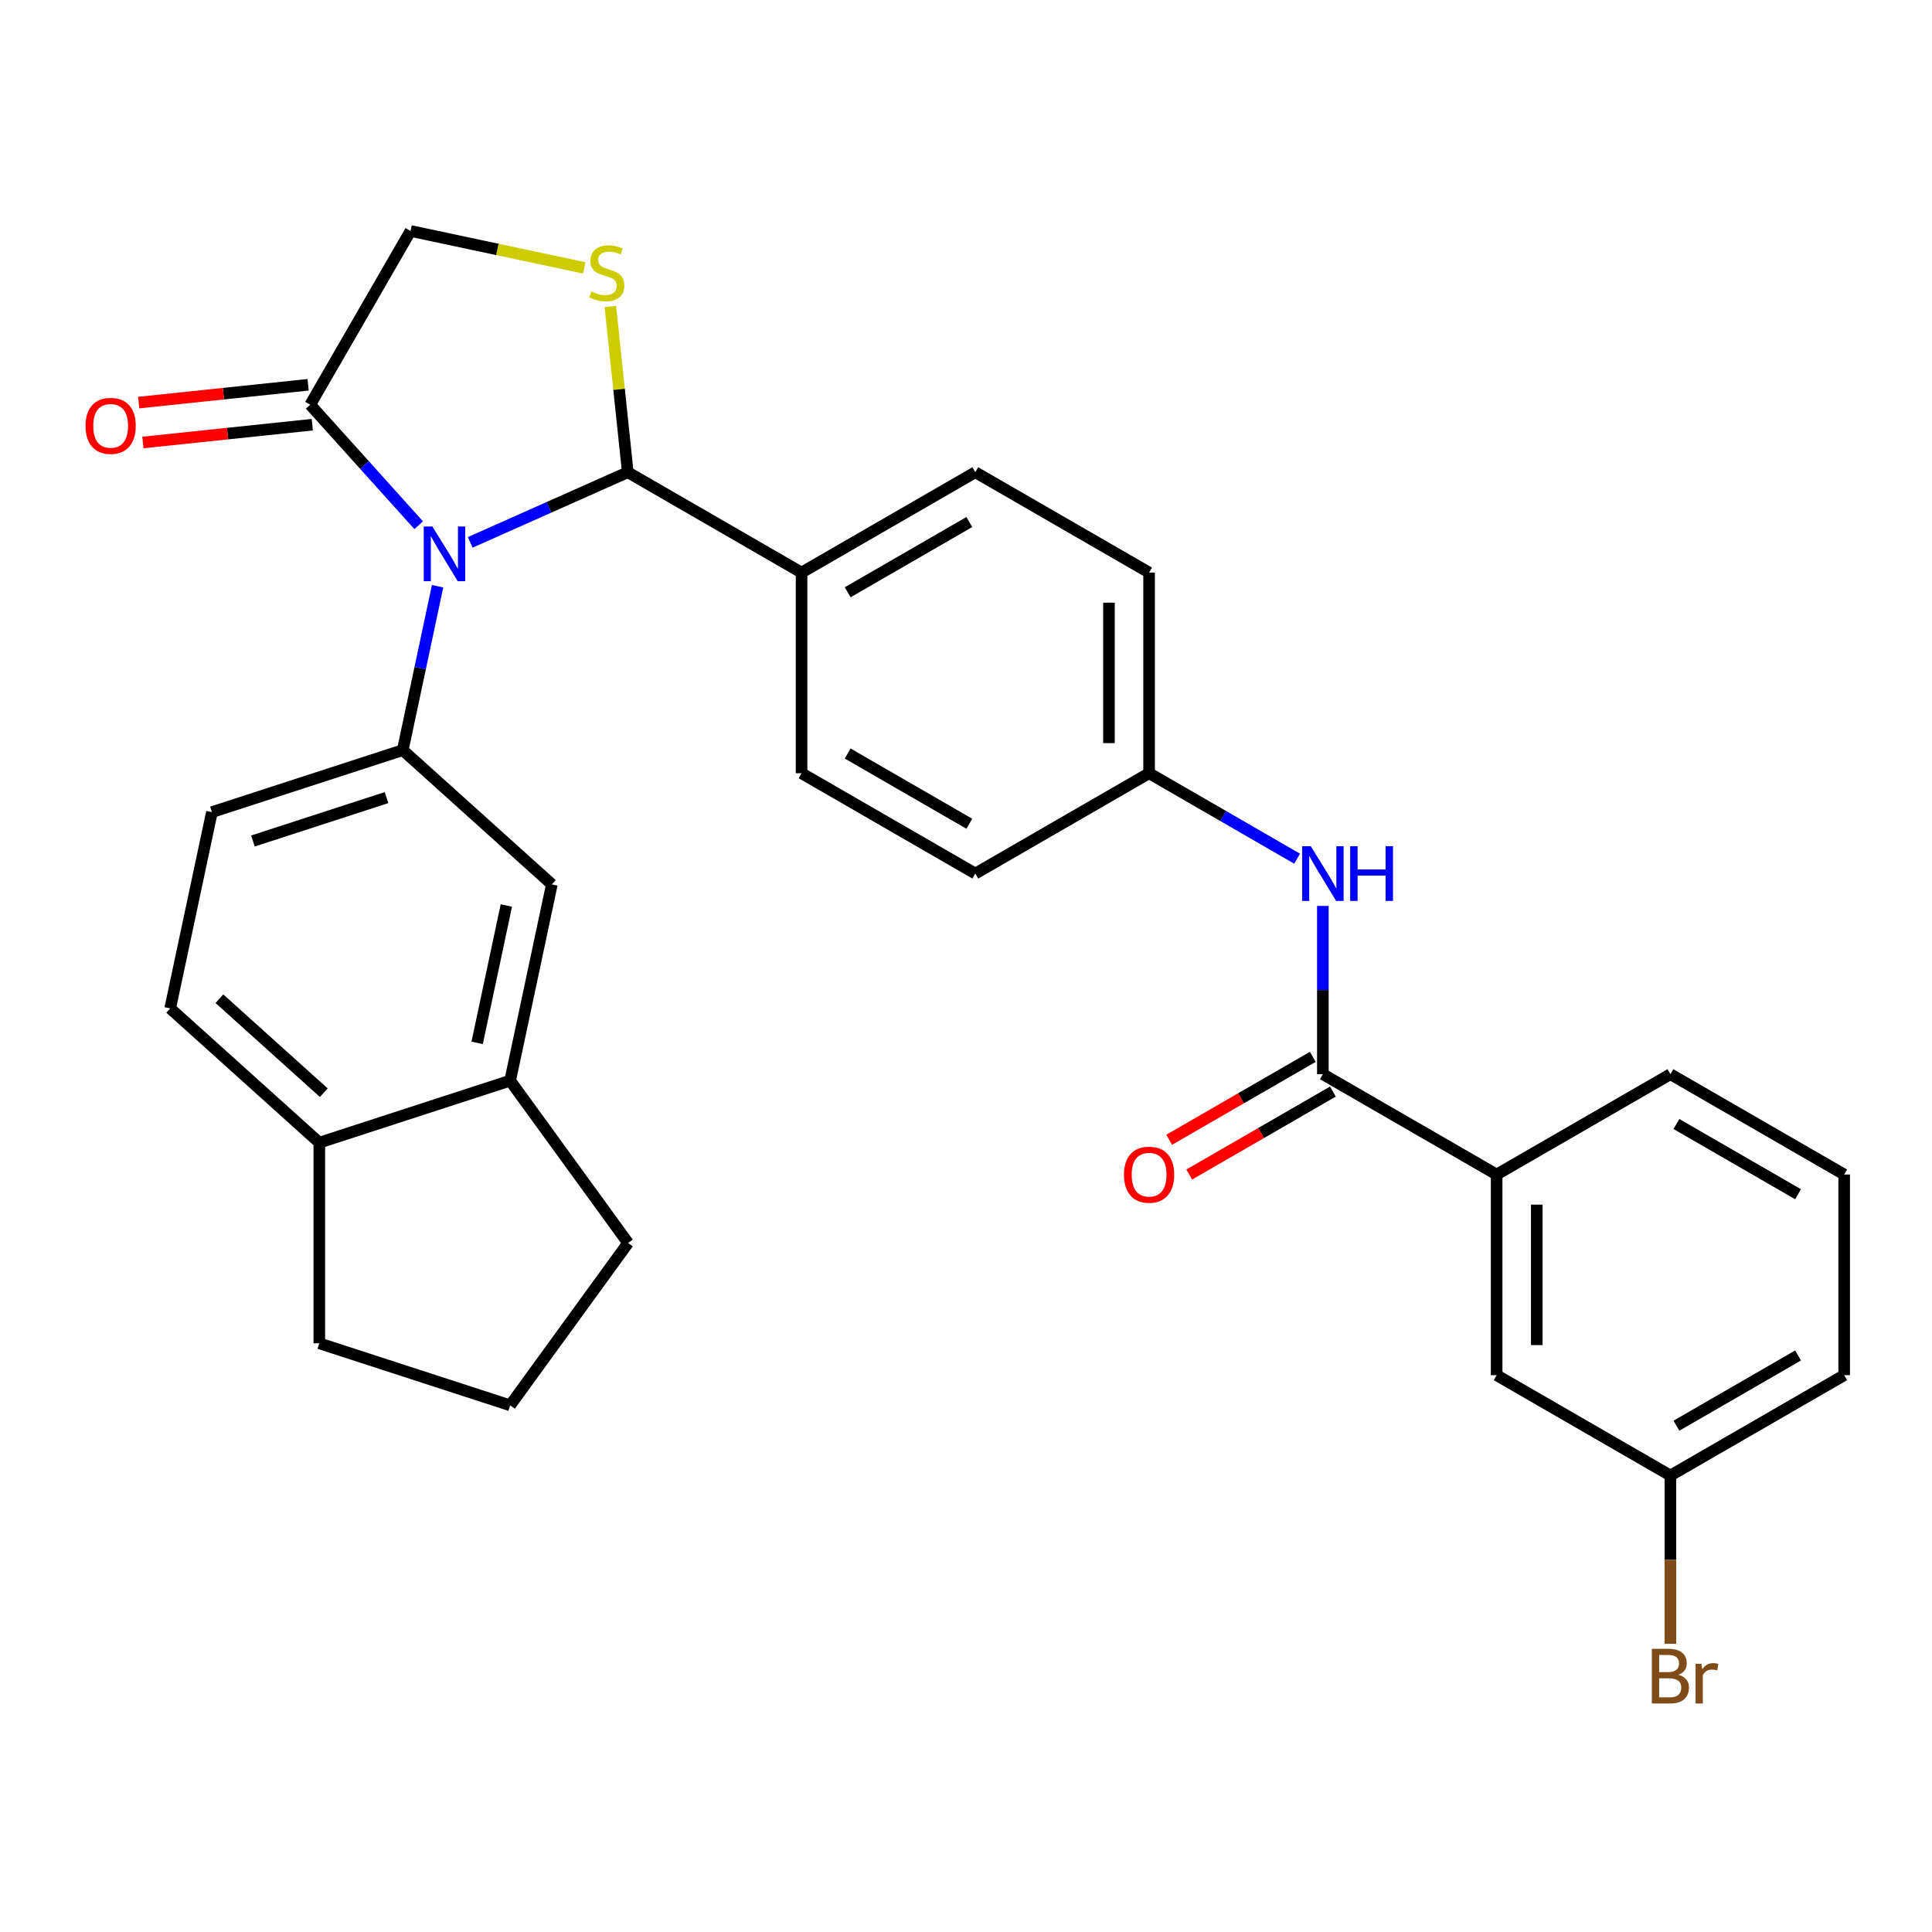 <?xml version='1.0' encoding='iso-8859-1'?>
<svg version='1.1' baseProfile='full'
              xmlns='http://www.w3.org/2000/svg'
                      xmlns:rdkit='http://www.rdkit.org/xml'
                      xmlns:xlink='http://www.w3.org/1999/xlink'
                  xml:space='preserve'
width='1000px' height='1000px' viewBox='0 0 1000 1000'>
<!-- END OF HEADER -->
<rect style='opacity:1.0;fill:#FFFFFF;stroke:none' width='1000' height='1000' x='0' y='0'> </rect>
<path class='bond-0' d='M 684.713,468.904 L 684.713,512.455' style='fill:none;fill-rule:evenodd;stroke:#0000FF;stroke-width:6px;stroke-linecap:butt;stroke-linejoin:miter;stroke-opacity:1' />
<path class='bond-0' d='M 684.713,512.455 L 684.713,556.006' style='fill:none;fill-rule:evenodd;stroke:#000000;stroke-width:6px;stroke-linecap:butt;stroke-linejoin:miter;stroke-opacity:1' />
<path class='bond-1' d='M 671.376,444.448 L 633.072,422.333' style='fill:none;fill-rule:evenodd;stroke:#0000FF;stroke-width:6px;stroke-linecap:butt;stroke-linejoin:miter;stroke-opacity:1' />
<path class='bond-1' d='M 633.072,422.333 L 594.768,400.218' style='fill:none;fill-rule:evenodd;stroke:#000000;stroke-width:6px;stroke-linecap:butt;stroke-linejoin:miter;stroke-opacity:1' />
<path class='bond-2' d='M 774.657,607.936 L 774.657,711.794' style='fill:none;fill-rule:evenodd;stroke:#000000;stroke-width:6px;stroke-linecap:butt;stroke-linejoin:miter;stroke-opacity:1' />
<path class='bond-2' d='M 795.429,623.515 L 795.429,696.216' style='fill:none;fill-rule:evenodd;stroke:#000000;stroke-width:6px;stroke-linecap:butt;stroke-linejoin:miter;stroke-opacity:1' />
<path class='bond-3' d='M 774.657,607.936 L 864.601,556.006' style='fill:none;fill-rule:evenodd;stroke:#000000;stroke-width:6px;stroke-linecap:butt;stroke-linejoin:miter;stroke-opacity:1' />
<path class='bond-4' d='M 774.657,607.936 L 684.713,556.006' style='fill:none;fill-rule:evenodd;stroke:#000000;stroke-width:6px;stroke-linecap:butt;stroke-linejoin:miter;stroke-opacity:1' />
<path class='bond-5' d='M 679.52,547.012 L 642.346,568.474' style='fill:none;fill-rule:evenodd;stroke:#000000;stroke-width:6px;stroke-linecap:butt;stroke-linejoin:miter;stroke-opacity:1' />
<path class='bond-5' d='M 642.346,568.474 L 605.172,589.937' style='fill:none;fill-rule:evenodd;stroke:#FF0000;stroke-width:6px;stroke-linecap:butt;stroke-linejoin:miter;stroke-opacity:1' />
<path class='bond-5' d='M 689.905,565.001 L 652.732,586.463' style='fill:none;fill-rule:evenodd;stroke:#000000;stroke-width:6px;stroke-linecap:butt;stroke-linejoin:miter;stroke-opacity:1' />
<path class='bond-5' d='M 652.732,586.463 L 615.558,607.926' style='fill:none;fill-rule:evenodd;stroke:#FF0000;stroke-width:6px;stroke-linecap:butt;stroke-linejoin:miter;stroke-opacity:1' />
<path class='bond-6' d='M 774.657,711.794 L 864.601,763.724' style='fill:none;fill-rule:evenodd;stroke:#000000;stroke-width:6px;stroke-linecap:butt;stroke-linejoin:miter;stroke-opacity:1' />
<path class='bond-7' d='M 302.403,138.658 L 257.446,129.103' style='fill:none;fill-rule:evenodd;stroke:#CCCC00;stroke-width:6px;stroke-linecap:butt;stroke-linejoin:miter;stroke-opacity:1' />
<path class='bond-7' d='M 257.446,129.103 L 212.49,119.547' style='fill:none;fill-rule:evenodd;stroke:#000000;stroke-width:6px;stroke-linecap:butt;stroke-linejoin:miter;stroke-opacity:1' />
<path class='bond-8' d='M 315.916,158.617 L 320.426,201.523' style='fill:none;fill-rule:evenodd;stroke:#CCCC00;stroke-width:6px;stroke-linecap:butt;stroke-linejoin:miter;stroke-opacity:1' />
<path class='bond-8' d='M 320.426,201.523 L 324.935,244.43' style='fill:none;fill-rule:evenodd;stroke:#000000;stroke-width:6px;stroke-linecap:butt;stroke-linejoin:miter;stroke-opacity:1' />
<path class='bond-9' d='M 212.49,119.547 L 160.561,209.491' style='fill:none;fill-rule:evenodd;stroke:#000000;stroke-width:6px;stroke-linecap:butt;stroke-linejoin:miter;stroke-opacity:1' />
<path class='bond-10' d='M 160.561,209.491 L 188.64,240.676' style='fill:none;fill-rule:evenodd;stroke:#000000;stroke-width:6px;stroke-linecap:butt;stroke-linejoin:miter;stroke-opacity:1' />
<path class='bond-10' d='M 188.64,240.676 L 216.719,271.862' style='fill:none;fill-rule:evenodd;stroke:#0000FF;stroke-width:6px;stroke-linecap:butt;stroke-linejoin:miter;stroke-opacity:1' />
<path class='bond-11' d='M 159.475,199.162 L 115.628,203.771' style='fill:none;fill-rule:evenodd;stroke:#000000;stroke-width:6px;stroke-linecap:butt;stroke-linejoin:miter;stroke-opacity:1' />
<path class='bond-11' d='M 115.628,203.771 L 71.782,208.379' style='fill:none;fill-rule:evenodd;stroke:#FF0000;stroke-width:6px;stroke-linecap:butt;stroke-linejoin:miter;stroke-opacity:1' />
<path class='bond-11' d='M 161.646,219.82 L 117.8,224.429' style='fill:none;fill-rule:evenodd;stroke:#000000;stroke-width:6px;stroke-linecap:butt;stroke-linejoin:miter;stroke-opacity:1' />
<path class='bond-11' d='M 117.8,224.429 L 73.953,229.037' style='fill:none;fill-rule:evenodd;stroke:#FF0000;stroke-width:6px;stroke-linecap:butt;stroke-linejoin:miter;stroke-opacity:1' />
<path class='bond-12' d='M 243.392,280.735 L 284.164,262.583' style='fill:none;fill-rule:evenodd;stroke:#0000FF;stroke-width:6px;stroke-linecap:butt;stroke-linejoin:miter;stroke-opacity:1' />
<path class='bond-12' d='M 284.164,262.583 L 324.935,244.43' style='fill:none;fill-rule:evenodd;stroke:#000000;stroke-width:6px;stroke-linecap:butt;stroke-linejoin:miter;stroke-opacity:1' />
<path class='bond-13' d='M 226.494,303.43 L 217.478,345.846' style='fill:none;fill-rule:evenodd;stroke:#0000FF;stroke-width:6px;stroke-linecap:butt;stroke-linejoin:miter;stroke-opacity:1' />
<path class='bond-13' d='M 217.478,345.846 L 208.462,388.262' style='fill:none;fill-rule:evenodd;stroke:#000000;stroke-width:6px;stroke-linecap:butt;stroke-linejoin:miter;stroke-opacity:1' />
<path class='bond-14' d='M 324.935,244.43 L 414.88,296.359' style='fill:none;fill-rule:evenodd;stroke:#000000;stroke-width:6px;stroke-linecap:butt;stroke-linejoin:miter;stroke-opacity:1' />
<path class='bond-15' d='M 594.768,296.359 L 594.768,400.218' style='fill:none;fill-rule:evenodd;stroke:#000000;stroke-width:6px;stroke-linecap:butt;stroke-linejoin:miter;stroke-opacity:1' />
<path class='bond-15' d='M 573.996,311.938 L 573.996,384.639' style='fill:none;fill-rule:evenodd;stroke:#000000;stroke-width:6px;stroke-linecap:butt;stroke-linejoin:miter;stroke-opacity:1' />
<path class='bond-16' d='M 594.768,296.359 L 504.824,244.43' style='fill:none;fill-rule:evenodd;stroke:#000000;stroke-width:6px;stroke-linecap:butt;stroke-linejoin:miter;stroke-opacity:1' />
<path class='bond-17' d='M 594.768,400.218 L 504.824,452.148' style='fill:none;fill-rule:evenodd;stroke:#000000;stroke-width:6px;stroke-linecap:butt;stroke-linejoin:miter;stroke-opacity:1' />
<path class='bond-18' d='M 264.051,559.347 L 165.275,591.441' style='fill:none;fill-rule:evenodd;stroke:#000000;stroke-width:6px;stroke-linecap:butt;stroke-linejoin:miter;stroke-opacity:1' />
<path class='bond-19' d='M 264.051,559.347 L 285.644,457.758' style='fill:none;fill-rule:evenodd;stroke:#000000;stroke-width:6px;stroke-linecap:butt;stroke-linejoin:miter;stroke-opacity:1' />
<path class='bond-19' d='M 246.972,539.79 L 262.087,468.677' style='fill:none;fill-rule:evenodd;stroke:#000000;stroke-width:6px;stroke-linecap:butt;stroke-linejoin:miter;stroke-opacity:1' />
<path class='bond-20' d='M 264.051,559.347 L 325.097,643.37' style='fill:none;fill-rule:evenodd;stroke:#000000;stroke-width:6px;stroke-linecap:butt;stroke-linejoin:miter;stroke-opacity:1' />
<path class='bond-21' d='M 165.275,591.441 L 88.093,521.946' style='fill:none;fill-rule:evenodd;stroke:#000000;stroke-width:6px;stroke-linecap:butt;stroke-linejoin:miter;stroke-opacity:1' />
<path class='bond-21' d='M 167.597,565.58 L 113.57,516.934' style='fill:none;fill-rule:evenodd;stroke:#000000;stroke-width:6px;stroke-linecap:butt;stroke-linejoin:miter;stroke-opacity:1' />
<path class='bond-22' d='M 165.275,591.441 L 165.275,695.3' style='fill:none;fill-rule:evenodd;stroke:#000000;stroke-width:6px;stroke-linecap:butt;stroke-linejoin:miter;stroke-opacity:1' />
<path class='bond-23' d='M 285.644,457.758 L 208.462,388.262' style='fill:none;fill-rule:evenodd;stroke:#000000;stroke-width:6px;stroke-linecap:butt;stroke-linejoin:miter;stroke-opacity:1' />
<path class='bond-24' d='M 88.093,521.946 L 109.687,420.357' style='fill:none;fill-rule:evenodd;stroke:#000000;stroke-width:6px;stroke-linecap:butt;stroke-linejoin:miter;stroke-opacity:1' />
<path class='bond-25' d='M 208.462,388.262 L 109.687,420.357' style='fill:none;fill-rule:evenodd;stroke:#000000;stroke-width:6px;stroke-linecap:butt;stroke-linejoin:miter;stroke-opacity:1' />
<path class='bond-25' d='M 200.065,412.832 L 130.922,435.298' style='fill:none;fill-rule:evenodd;stroke:#000000;stroke-width:6px;stroke-linecap:butt;stroke-linejoin:miter;stroke-opacity:1' />
<path class='bond-26' d='M 325.097,643.37 L 264.051,727.394' style='fill:none;fill-rule:evenodd;stroke:#000000;stroke-width:6px;stroke-linecap:butt;stroke-linejoin:miter;stroke-opacity:1' />
<path class='bond-27' d='M 264.051,727.394 L 165.275,695.3' style='fill:none;fill-rule:evenodd;stroke:#000000;stroke-width:6px;stroke-linecap:butt;stroke-linejoin:miter;stroke-opacity:1' />
<path class='bond-28' d='M 504.824,452.148 L 414.88,400.218' style='fill:none;fill-rule:evenodd;stroke:#000000;stroke-width:6px;stroke-linecap:butt;stroke-linejoin:miter;stroke-opacity:1' />
<path class='bond-28' d='M 501.718,426.369 L 438.757,390.019' style='fill:none;fill-rule:evenodd;stroke:#000000;stroke-width:6px;stroke-linecap:butt;stroke-linejoin:miter;stroke-opacity:1' />
<path class='bond-29' d='M 414.88,400.218 L 414.88,296.359' style='fill:none;fill-rule:evenodd;stroke:#000000;stroke-width:6px;stroke-linecap:butt;stroke-linejoin:miter;stroke-opacity:1' />
<path class='bond-30' d='M 414.88,296.359 L 504.824,244.43' style='fill:none;fill-rule:evenodd;stroke:#000000;stroke-width:6px;stroke-linecap:butt;stroke-linejoin:miter;stroke-opacity:1' />
<path class='bond-30' d='M 438.757,306.559 L 501.718,270.208' style='fill:none;fill-rule:evenodd;stroke:#000000;stroke-width:6px;stroke-linecap:butt;stroke-linejoin:miter;stroke-opacity:1' />
<path class='bond-31' d='M 864.601,763.724 L 864.601,807.275' style='fill:none;fill-rule:evenodd;stroke:#000000;stroke-width:6px;stroke-linecap:butt;stroke-linejoin:miter;stroke-opacity:1' />
<path class='bond-31' d='M 864.601,807.275 L 864.601,850.826' style='fill:none;fill-rule:evenodd;stroke:#7F4C19;stroke-width:6px;stroke-linecap:butt;stroke-linejoin:miter;stroke-opacity:1' />
<path class='bond-32' d='M 864.601,763.724 L 954.545,711.794' style='fill:none;fill-rule:evenodd;stroke:#000000;stroke-width:6px;stroke-linecap:butt;stroke-linejoin:miter;stroke-opacity:1' />
<path class='bond-32' d='M 867.707,737.946 L 930.668,701.595' style='fill:none;fill-rule:evenodd;stroke:#000000;stroke-width:6px;stroke-linecap:butt;stroke-linejoin:miter;stroke-opacity:1' />
<path class='bond-33' d='M 864.601,556.006 L 954.545,607.936' style='fill:none;fill-rule:evenodd;stroke:#000000;stroke-width:6px;stroke-linecap:butt;stroke-linejoin:miter;stroke-opacity:1' />
<path class='bond-33' d='M 867.707,581.785 L 930.668,618.135' style='fill:none;fill-rule:evenodd;stroke:#000000;stroke-width:6px;stroke-linecap:butt;stroke-linejoin:miter;stroke-opacity:1' />
<path class='bond-34' d='M 954.545,607.936 L 954.545,711.794' style='fill:none;fill-rule:evenodd;stroke:#000000;stroke-width:6px;stroke-linecap:butt;stroke-linejoin:miter;stroke-opacity:1' />
<path  class='atom-0' d='M 678.453 437.988
L 687.733 452.988
Q 688.653 454.468, 690.133 457.148
Q 691.613 459.828, 691.693 459.988
L 691.693 437.988
L 695.453 437.988
L 695.453 466.308
L 691.573 466.308
L 681.613 449.908
Q 680.453 447.988, 679.213 445.788
Q 678.013 443.588, 677.653 442.908
L 677.653 466.308
L 673.973 466.308
L 673.973 437.988
L 678.453 437.988
' fill='#0000FF'/>
<path  class='atom-0' d='M 698.853 437.988
L 702.693 437.988
L 702.693 450.028
L 717.173 450.028
L 717.173 437.988
L 721.013 437.988
L 721.013 466.308
L 717.173 466.308
L 717.173 453.228
L 702.693 453.228
L 702.693 466.308
L 698.853 466.308
L 698.853 437.988
' fill='#0000FF'/>
<path  class='atom-3' d='M 581.768 608.016
Q 581.768 601.216, 585.128 597.416
Q 588.488 593.616, 594.768 593.616
Q 601.048 593.616, 604.408 597.416
Q 607.768 601.216, 607.768 608.016
Q 607.768 614.896, 604.368 618.816
Q 600.968 622.696, 594.768 622.696
Q 588.528 622.696, 585.128 618.816
Q 581.768 614.936, 581.768 608.016
M 594.768 619.496
Q 599.088 619.496, 601.408 616.616
Q 603.768 613.696, 603.768 608.016
Q 603.768 602.456, 601.408 599.656
Q 599.088 596.816, 594.768 596.816
Q 590.448 596.816, 588.088 599.616
Q 585.768 602.416, 585.768 608.016
Q 585.768 613.736, 588.088 616.616
Q 590.448 619.496, 594.768 619.496
' fill='#FF0000'/>
<path  class='atom-5' d='M 306.079 150.86
Q 306.399 150.98, 307.719 151.54
Q 309.039 152.1, 310.479 152.46
Q 311.959 152.78, 313.399 152.78
Q 316.079 152.78, 317.639 151.5
Q 319.199 150.18, 319.199 147.9
Q 319.199 146.34, 318.399 145.38
Q 317.639 144.42, 316.439 143.9
Q 315.239 143.38, 313.239 142.78
Q 310.719 142.02, 309.199 141.3
Q 307.719 140.58, 306.639 139.06
Q 305.599 137.54, 305.599 134.98
Q 305.599 131.42, 307.999 129.22
Q 310.439 127.02, 315.239 127.02
Q 318.519 127.02, 322.239 128.58
L 321.319 131.66
Q 317.919 130.26, 315.359 130.26
Q 312.599 130.26, 311.079 131.42
Q 309.559 132.54, 309.599 134.5
Q 309.599 136.02, 310.359 136.94
Q 311.159 137.86, 312.279 138.38
Q 313.439 138.9, 315.359 139.5
Q 317.919 140.3, 319.439 141.1
Q 320.959 141.9, 322.039 143.54
Q 323.159 145.14, 323.159 147.9
Q 323.159 151.82, 320.519 153.94
Q 317.919 156.02, 313.559 156.02
Q 311.039 156.02, 309.119 155.46
Q 307.239 154.94, 304.999 154.02
L 306.079 150.86
' fill='#CCCC00'/>
<path  class='atom-8' d='M 223.796 272.513
L 233.076 287.513
Q 233.996 288.993, 235.476 291.673
Q 236.956 294.353, 237.036 294.513
L 237.036 272.513
L 240.796 272.513
L 240.796 300.833
L 236.916 300.833
L 226.956 284.433
Q 225.796 282.513, 224.556 280.313
Q 223.356 278.113, 222.996 277.433
L 222.996 300.833
L 219.316 300.833
L 219.316 272.513
L 223.796 272.513
' fill='#0000FF'/>
<path  class='atom-10' d='M 44.271 220.427
Q 44.271 213.627, 47.631 209.827
Q 50.991 206.027, 57.271 206.027
Q 63.551 206.027, 66.911 209.827
Q 70.271 213.627, 70.271 220.427
Q 70.271 227.307, 66.871 231.227
Q 63.471 235.107, 57.271 235.107
Q 51.031 235.107, 47.631 231.227
Q 44.271 227.347, 44.271 220.427
M 57.271 231.907
Q 61.591 231.907, 63.911 229.027
Q 66.271 226.107, 66.271 220.427
Q 66.271 214.867, 63.911 212.067
Q 61.591 209.227, 57.271 209.227
Q 52.951 209.227, 50.591 212.027
Q 48.271 214.827, 48.271 220.427
Q 48.271 226.147, 50.591 229.027
Q 52.951 231.907, 57.271 231.907
' fill='#FF0000'/>
<path  class='atom-27' d='M 868.741 866.863
Q 871.461 867.623, 872.821 869.303
Q 874.221 870.943, 874.221 873.383
Q 874.221 877.303, 871.701 879.543
Q 869.221 881.743, 864.501 881.743
L 854.981 881.743
L 854.981 853.423
L 863.341 853.423
Q 868.181 853.423, 870.621 855.383
Q 873.061 857.343, 873.061 860.943
Q 873.061 865.223, 868.741 866.863
M 858.781 856.623
L 858.781 865.503
L 863.341 865.503
Q 866.141 865.503, 867.581 864.383
Q 869.061 863.223, 869.061 860.943
Q 869.061 856.623, 863.341 856.623
L 858.781 856.623
M 864.501 878.543
Q 867.261 878.543, 868.741 877.223
Q 870.221 875.903, 870.221 873.383
Q 870.221 871.063, 868.581 869.903
Q 866.981 868.703, 863.901 868.703
L 858.781 868.703
L 858.781 878.543
L 864.501 878.543
' fill='#7F4C19'/>
<path  class='atom-27' d='M 880.661 861.183
L 881.101 864.023
Q 883.261 860.823, 886.781 860.823
Q 887.901 860.823, 889.421 861.223
L 888.821 864.583
Q 887.101 864.183, 886.141 864.183
Q 884.461 864.183, 883.341 864.863
Q 882.261 865.503, 881.381 867.063
L 881.381 881.743
L 877.621 881.743
L 877.621 861.183
L 880.661 861.183
' fill='#7F4C19'/>
</svg>
